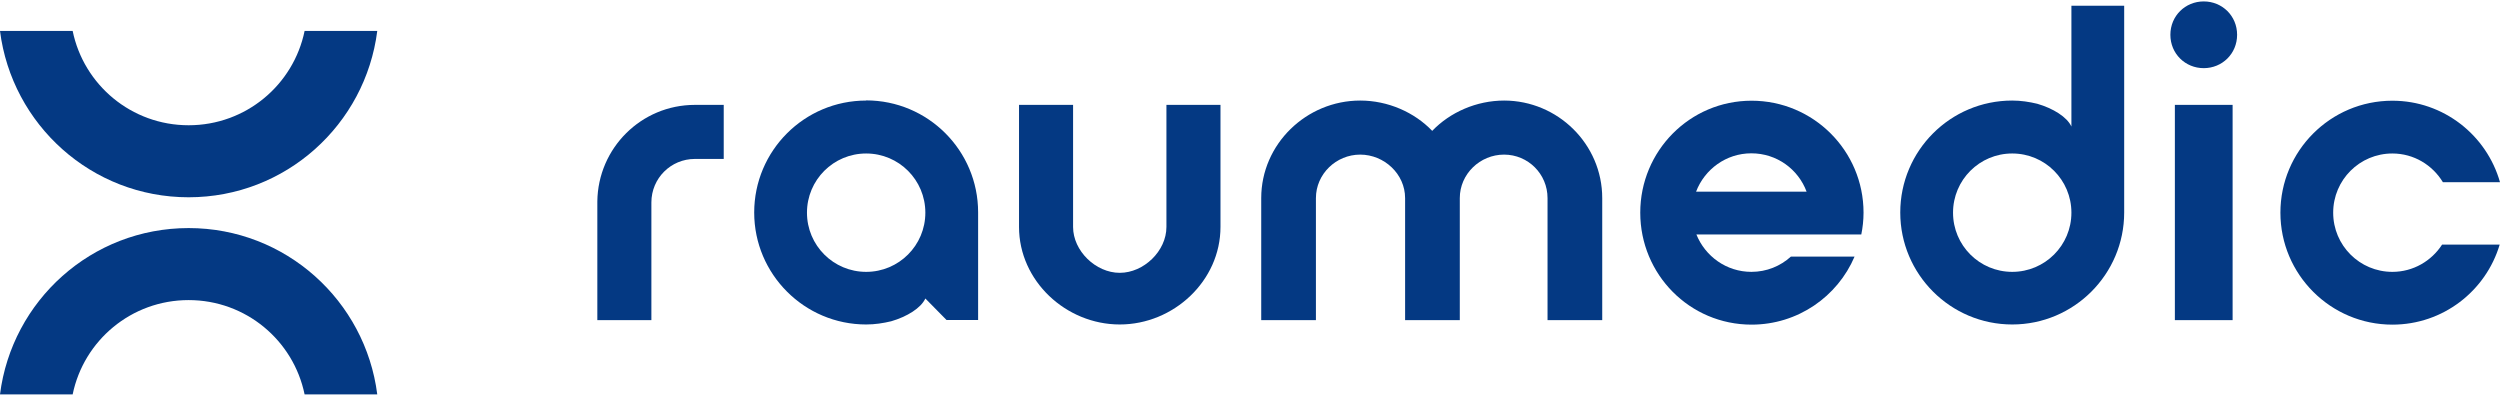 <?xml version="1.0" encoding="UTF-8"?>
<svg xmlns="http://www.w3.org/2000/svg" id="Layer_2" viewBox="0 0 155.86 24.5" width="120" height="19"><defs><style>.cls-1{fill:#043983;}</style></defs><g id="raumedic"><path class="cls-1" d="m72.72,6.45v7.61c0,1.5-1.41,2.86-2.91,2.86s-2.91-1.37-2.91-2.86v-7.61h-3.37v7.61c0,3.36,2.92,6.08,6.28,6.08s6.28-2.72,6.28-6.08v-7.61h-3.37Z"/><path class="cls-1" d="m93.78,6.18c-1.73,0-3.38.73-4.49,1.89-1.11-1.16-2.76-1.89-4.49-1.89-3.36,0-6.17,2.72-6.17,6.08v7.61h3.41v-7.61c0-1.5,1.26-2.71,2.76-2.71s2.8,1.21,2.8,2.71v7.61h3.41v-7.61c0-1.5,1.26-2.71,2.76-2.71s2.71,1.21,2.71,2.71v7.61h3.41v-7.61c0-3.36-2.77-6.08-6.12-6.08Z"/><path class="cls-1" d="m139.19,19.87h-3.6V6.45h3.6v13.42Z"/><path class="cls-1" d="m137.39,0c1.15,0,2.08.9,2.08,2.08s-.93,2.08-2.08,2.08-2.08-.9-2.08-2.08.93-2.08,2.08-2.08Z"/><path class="cls-1" d="m54,6.18c-3.86,0-6.98,3.13-6.98,6.98s3.13,6.98,6.98,6.98c.54,0,1.06-.08,1.56-.2,1-.29,1.86-.83,2.13-1.42l1.32,1.34h1.97v-6.71c0-3.86-3.13-6.98-6.98-6.98Zm0,10.68c-2.04,0-3.69-1.65-3.69-3.69s1.65-3.69,3.69-3.69,3.69,1.65,3.69,3.69-1.65,3.69-3.69,3.69Z"/><path class="cls-1" d="m111.65,15.91c-.65.59-1.51.95-2.46.95-1.56,0-2.88-.97-3.43-2.33h10.28c.09-.44.14-.9.14-1.36,0-3.86-3.13-6.98-6.98-6.98s-6.94,3.13-6.94,6.98,3.08,6.98,6.94,6.98c2.88,0,5.36-1.75,6.42-4.24h-3.96Zm-2.46-6.44c1.58,0,2.92.99,3.44,2.39h-6.89c.53-1.39,1.87-2.39,3.44-2.39Z"/><path class="cls-1" d="m152.25,15.16c-.66,1.02-1.8,1.7-3.1,1.7-2.04,0-3.69-1.65-3.69-3.69s1.65-3.69,3.69-3.69c1.34,0,2.5.72,3.15,1.79h3.56c-.83-2.93-3.52-5.08-6.71-5.08-3.86,0-6.98,3.13-6.98,6.98s3.13,6.98,6.98,6.98c3.16,0,5.83-2.1,6.69-4.99h-3.59Z"/><path class="cls-1" d="m132.43,13.17V.27h-3.29v7.53c-.27-.59-1.13-1.13-2.13-1.42-.5-.12-1.02-.2-1.56-.2-3.86,0-6.98,3.13-6.98,6.98s3.13,6.98,6.98,6.98,6.98-3.13,6.98-6.98Zm-3.29,0c0,2.04-1.65,3.69-3.69,3.69s-3.69-1.65-3.69-3.69,1.65-3.69,3.69-3.69,3.69,1.65,3.69,3.69Z"/><path class="cls-1" d="m43.32,6.45c-3.34,0-6.04,2.69-6.08,6.02h0v7.4h3.37v-7.34c0-1.5,1.21-2.71,2.71-2.71h1.8v-3.37h-1.8Z"/></g><g id="connector"><path class="cls-1" d="m18.99,1.84c-.69,3.36-3.66,5.88-7.23,5.88S5.22,5.2,4.53,1.84H0c.74,5.84,5.71,10.37,11.76,10.37S22.78,7.68,23.52,1.84h-4.53Z"/><path class="cls-1" d="m4.53,24.5c.69-3.36,3.66-5.88,7.23-5.88s6.54,2.52,7.23,5.88h4.53c-.74-5.84-5.71-10.37-11.76-10.37S.74,18.65,0,24.5h4.53Z"/></g></svg>
